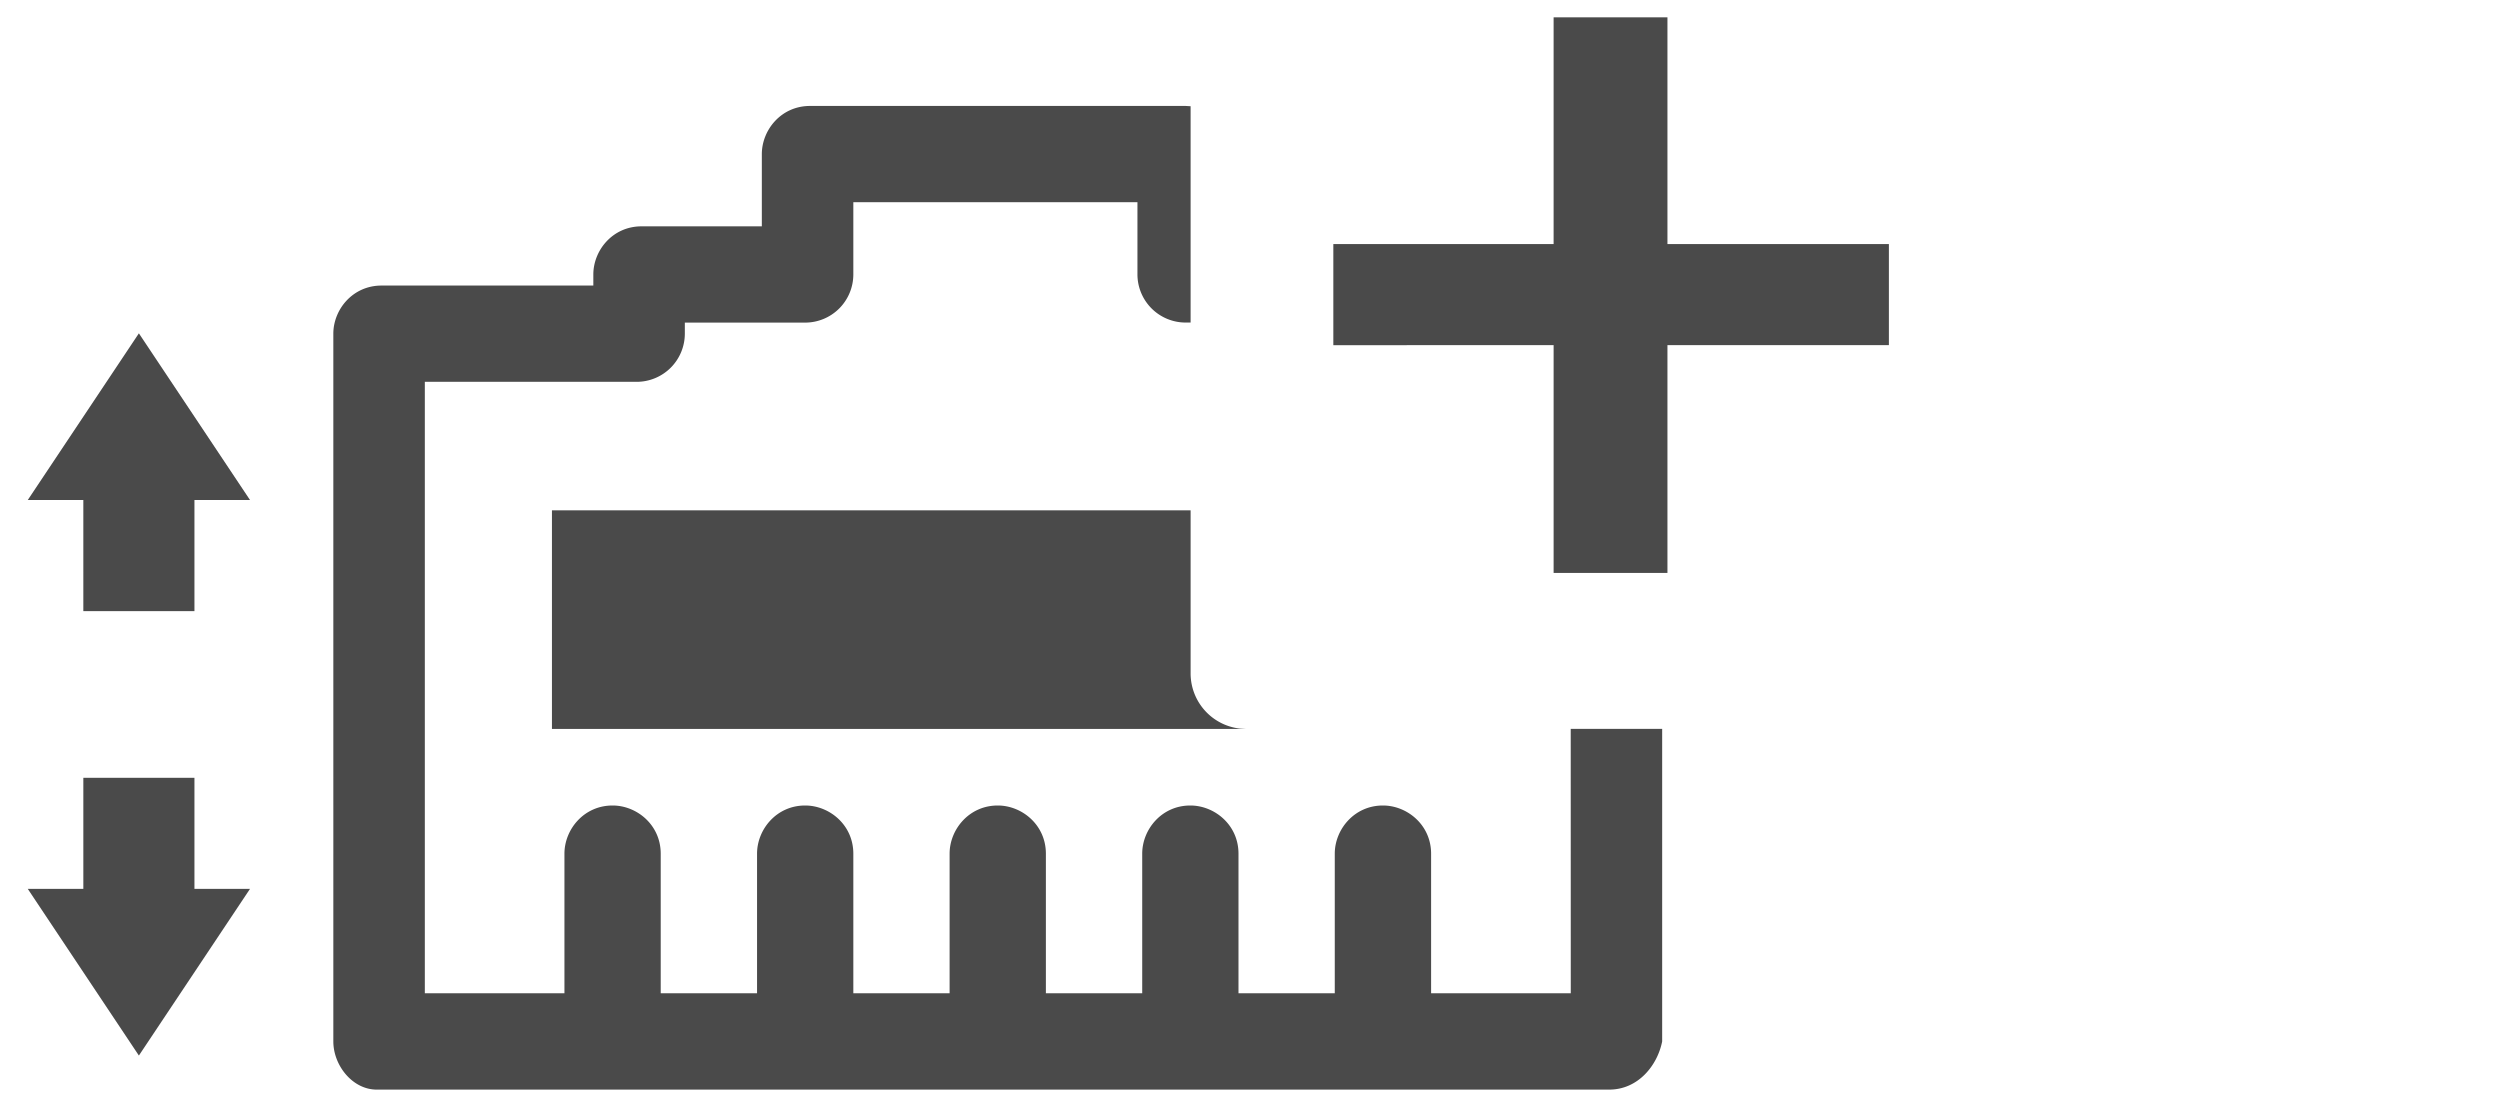 <svg style="width: 45px;" width="34" height="20" xmlns="http://www.w3.org/2000/svg"><path d="M21.34 1.907l.091.005v3.894h-.09a.868.868 0 01-.867-.866v-1.3H15.36v1.3a.868.868 0 01-.867.867h-2.166v.2a.868.868 0 01-.867.866H7.647v11.006h2.513v-2.513c0-.433.347-.867.867-.867.433 0 .866.347.866.867v2.513h1.734v-2.513c0-.433.347-.867.866-.867.434 0 .867.347.867.867v2.513h1.733v-2.513c0-.433.348-.867.867-.867.433 0 .866.347.866.867v2.513h1.734v-2.513c0-.433.347-.867.866-.867.434 0 .867.347.867.867v2.513h1.733v-2.513c0-.433.348-.867.867-.867.433 0 .867.347.867.867v2.513h2.514l-.001-4.759h1.646v5.626c-.086.433-.433.867-.953.867H6.78c-.433 0-.78-.434-.78-.867V6.006c0-.433.347-.866.867-.866h3.813v-.2c0-.433.347-.866.867-.866h2.166v-1.3c0-.434.347-.867.867-.867h6.76zM3.5 14v2h1l-2 3-2-3h1v-2h2zm17.931-4.814v2.935a1 1 0 00.883.993l.117.007H9.935V9.186H21.43zM2.5 6l2 3h-1v2h-2V9h-1l2-3zM30.014.313v4.08H34v1.82h-3.986v4.1h-2.049v-4.1H24v-1.82h3.965V.312h2.05z" fill="#4A4A4A" fill-rule="evenodd"></path></svg>